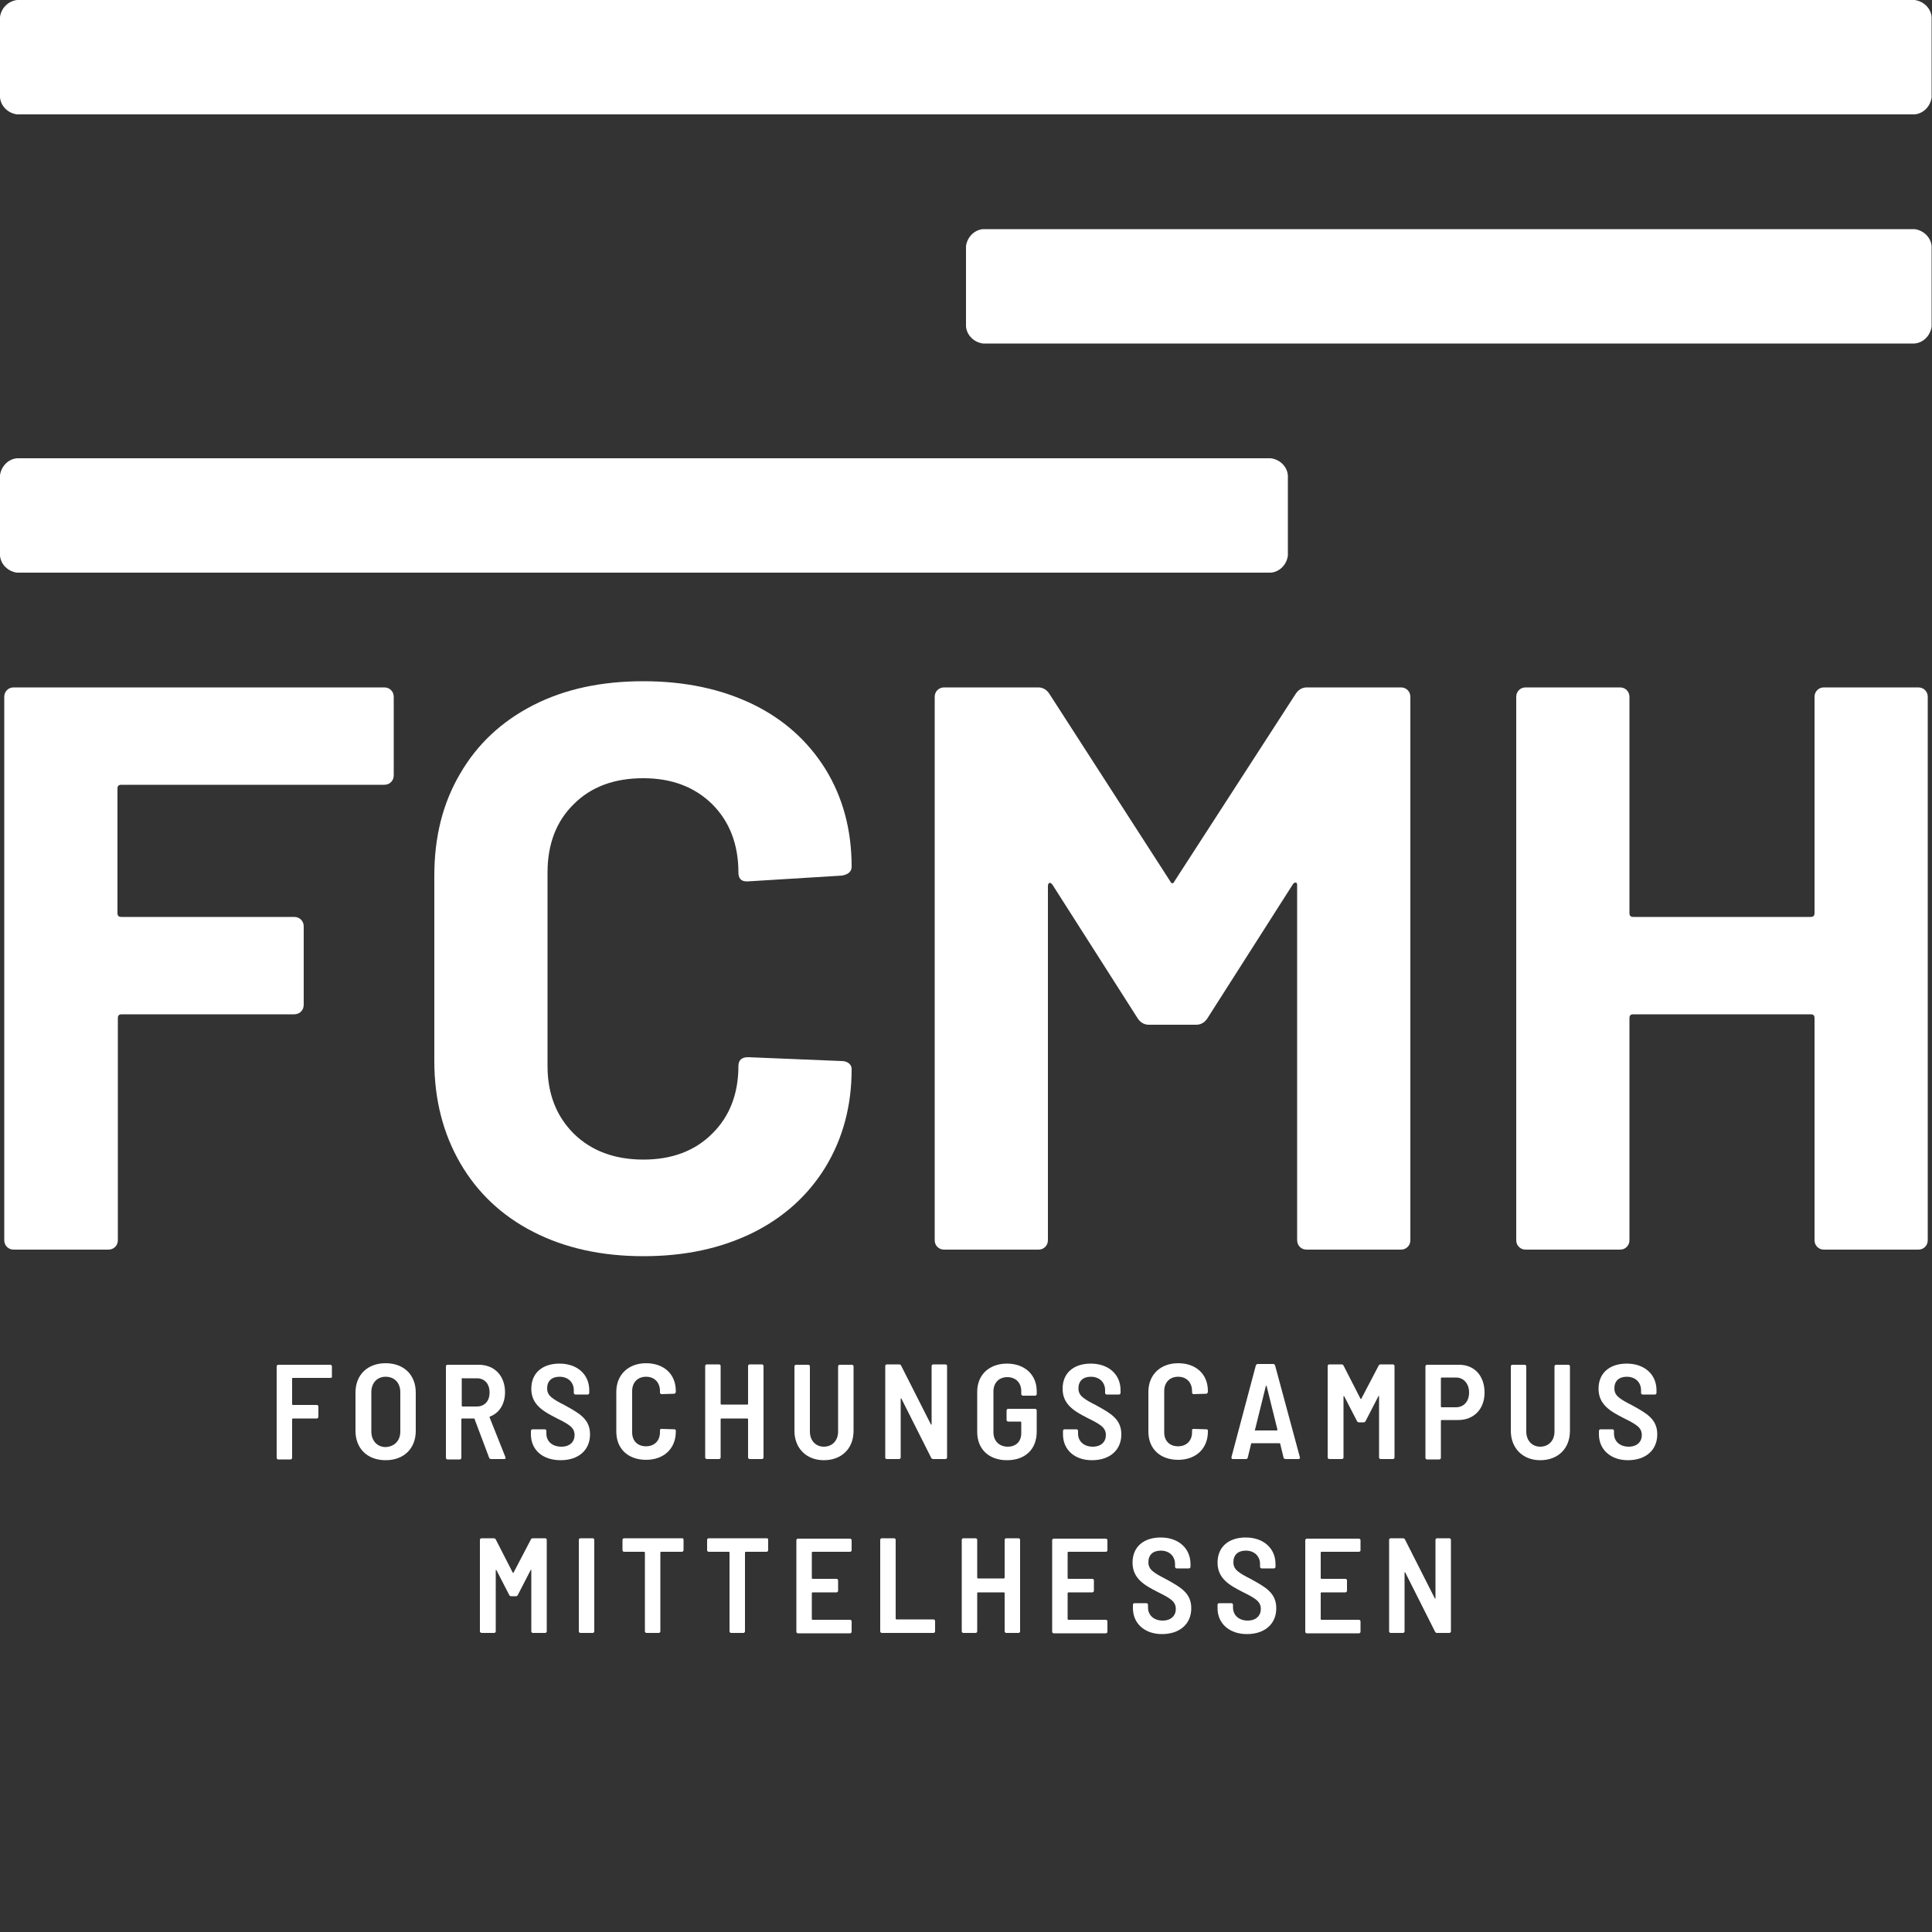 <?xml version="1.0" encoding="utf-8"?>
<!-- Generator: Adobe Illustrator 28.5.0, SVG Export Plug-In . SVG Version: 9.03 Build 54727)  -->
<svg version="1.1" baseProfile="basic" xmlns="http://www.w3.org/2000/svg" xmlns:xlink="http://www.w3.org/1999/xlink" x="0px"
	 y="0px" viewBox="0 0 500 500" xml:space="preserve">
<rect x="0" y="0" width="500" height="500" fill="#333333" stroke="none"/>
<style type="text/css">
	.st0{fill-rule:evenodd;clip-rule:evenodd;fill:#FFFFFF;}
	.st1{fill:#FFFFFF;}
</style>
<g id="set_00000109733083882850697250000016169645404884693695_">
</g>
<g id="set">
	<path class="st0" d="M101.9,200.6c0,0.7-0.2,1.3-0.7,1.8c-0.5,0.5-1.1,0.7-1.8,0.7h-68c-0.7,0-1,0.3-1,1v32.2c0,0.7,0.3,1,1,1h44.7
		c0.7,0,1.3,0.2,1.8,0.7c0.5,0.5,0.7,1.1,0.7,1.8V260c0,0.7-0.2,1.3-0.7,1.8s-1.1,0.7-1.8,0.7H31.5c-0.7,0-1,0.3-1,1v57.4
		c0,0.7-0.2,1.3-0.7,1.8c-0.5,0.5-1.1,0.7-1.8,0.7H3.6c-0.7,0-1.3-0.2-1.8-0.7s-0.7-1.1-0.7-1.8V180.4c0-0.7,0.2-1.3,0.7-1.8
		c0.5-0.5,1.1-0.7,1.8-0.7h95.8c0.7,0,1.3,0.2,1.8,0.7c0.5,0.5,0.7,1.1,0.7,1.8V200.6L101.9,200.6z"/>
	<path class="st0" d="M166.5,325.1c-10.8,0-20.3-2.1-28.5-6.3c-8.2-4.2-14.5-10.2-18.9-17.8c-4.4-7.6-6.7-16.4-6.7-26.4v-48
		c0-10,2.2-18.8,6.7-26.4c4.4-7.6,10.7-13.5,18.9-17.7c8.2-4.2,17.7-6.2,28.5-6.2c10.7,0,20.1,2,28.2,5.9
		c8.1,3.9,14.4,9.6,18.9,16.8c4.5,7.3,6.8,15.7,6.8,25.3c0,1.2-0.8,2-2.5,2.3l-24.3,1.5h-0.4c-1.4,0-2.1-0.8-2.1-2.3
		c0-7.3-2.3-13.2-6.8-17.7c-4.5-4.4-10.4-6.7-17.8-6.7c-7.5,0-13.5,2.2-18,6.7c-4.5,4.4-6.8,10.3-6.8,17.7v50.1
		c0,7.2,2.3,13,6.8,17.5c4.5,4.4,10.5,6.7,18,6.7c7.3,0,13.3-2.2,17.8-6.7c4.5-4.4,6.8-10.3,6.8-17.5c0-1.5,0.8-2.3,2.5-2.3l24.3,1
		c0.7,0,1.3,0.2,1.8,0.6c0.5,0.4,0.7,0.9,0.7,1.5c0,9.6-2.3,18-6.8,25.4c-4.5,7.3-10.8,13-18.9,17
		C186.5,323.1,177.2,325.1,166.5,325.1L166.5,325.1z"/>
	<path class="st0" d="M335.3,179.6c0.7-1.1,1.7-1.7,2.9-1.7h24.3c0.7,0,1.3,0.2,1.8,0.7c0.5,0.5,0.7,1.1,0.7,1.8v140.5
		c0,0.7-0.2,1.3-0.7,1.8c-0.5,0.5-1.1,0.7-1.8,0.7h-24.3c-0.7,0-1.3-0.2-1.8-0.7c-0.5-0.5-0.7-1.1-0.7-1.8v-91.7
		c0-0.6-0.1-0.8-0.4-0.8s-0.6,0.2-0.8,0.6l-22,34.5c-0.7,1.1-1.7,1.7-2.9,1.7h-12.3c-1.2,0-2.2-0.6-2.9-1.7l-22-34.5
		c-0.3-0.4-0.6-0.6-0.8-0.5c-0.3,0.1-0.4,0.4-0.4,0.9v91.5c0,0.7-0.2,1.3-0.7,1.8c-0.5,0.5-1.1,0.7-1.8,0.7h-24.3
		c-0.7,0-1.3-0.2-1.8-0.7c-0.5-0.5-0.7-1.1-0.7-1.8V180.4c0-0.7,0.2-1.3,0.7-1.8c0.5-0.5,1.1-0.7,1.8-0.7h24.3
		c1.2,0,2.2,0.6,2.9,1.7l31.2,48.4c0.4,0.8,0.8,0.8,1.2,0L335.3,179.6L335.3,179.6z"/>
	<path class="st0" d="M469.6,180.4c0-0.7,0.2-1.3,0.7-1.8c0.5-0.5,1.1-0.7,1.8-0.7h24.3c0.7,0,1.3,0.2,1.8,0.7
		c0.5,0.5,0.7,1.1,0.7,1.8v140.5c0,0.7-0.2,1.3-0.7,1.8s-1.1,0.7-1.8,0.7h-24.3c-0.7,0-1.3-0.2-1.8-0.7c-0.5-0.5-0.7-1.1-0.7-1.8
		v-57.4c0-0.7-0.3-1-1-1h-45.9c-0.7,0-1,0.3-1,1v57.4c0,0.7-0.2,1.3-0.7,1.8c-0.5,0.5-1.1,0.7-1.8,0.7h-24.3c-0.7,0-1.3-0.2-1.8-0.7
		c-0.5-0.5-0.7-1.1-0.7-1.8V180.4c0-0.7,0.2-1.3,0.7-1.8c0.5-0.5,1.1-0.7,1.8-0.7h24.3c0.7,0,1.3,0.2,1.8,0.7
		c0.5,0.5,0.7,1.1,0.7,1.8v55.9c0,0.7,0.3,1,1,1h45.9c0.7,0,1-0.3,1-1V180.4z"/>
</g>
<g id="Layer_1">
	<path class="st1" d="M4.4,0h491.1l0,0c2.3,0.3,4.2,2.1,4.4,4.4v20.8l0,0c-0.3,2.3-2.1,4.2-4.4,4.4H4.4l0,0
		c-2.3-0.3-4.2-2.1-4.4-4.4V4.4l0,0C0.3,2.1,2.1,0.3,4.4,0z"/>
	<path class="st1" d="M254.4,59.3h241.1l0,0c2.3,0.3,4.2,2.1,4.4,4.4v20.8l0,0c-0.3,2.3-2.1,4.2-4.4,4.4H254.4l0,0
		c-2.3-0.3-4.2-2.1-4.4-4.4V63.7l0,0C250.3,61.4,252.1,59.5,254.4,59.3z"/>
	<path class="st1" d="M4.4,118.6h324.5l0,0c2.3,0.3,4.2,2.1,4.4,4.4v20.8l0,0c-0.3,2.3-2.1,4.2-4.4,4.4H4.4l0,0
		c-2.3-0.3-4.2-2.1-4.4-4.4V123l0,0C0.3,120.7,2.1,118.8,4.4,118.6z"/>
	<g>
		<path class="st1" d="M85.5,356.6h-9.7c-0.1,0-0.2,0.1-0.2,0.2v6.6c0,0.1,0.1,0.2,0.2,0.2h6.2c0.2,0,0.4,0.2,0.4,0.4v2.7
			c0,0.2-0.2,0.4-0.4,0.4h-6.2c-0.1,0-0.2,0.1-0.2,0.2v10c0,0.2-0.2,0.4-0.4,0.4H72c-0.2,0-0.4-0.2-0.4-0.4v-23.7
			c0-0.2,0.2-0.4,0.4-0.4h13.5c0.2,0,0.4,0.2,0.4,0.4v2.7C86,356.4,85.8,356.6,85.5,356.6z"/>
		<path class="st1" d="M92,370.3v-9.9c0-4.6,3.1-7.6,7.8-7.6c4.7,0,7.8,3,7.8,7.6v9.9c0,4.6-3.1,7.6-7.8,7.6
			C95.1,377.9,92,374.9,92,370.3z M103.6,370.5v-10.2c0-2.4-1.5-4-3.8-4c-2.2,0-3.7,1.6-3.7,4v10.2c0,2.3,1.5,4,3.7,4
			C102.1,374.4,103.6,372.8,103.6,370.5z"/>
		<path class="st1" d="M126.6,377.3l-3.8-10.1c0-0.1-0.1-0.1-0.2-0.1h-3c-0.1,0-0.2,0.1-0.2,0.2v10c0,0.2-0.2,0.4-0.4,0.4h-3.2
			c-0.2,0-0.4-0.2-0.4-0.4v-23.7c0-0.2,0.2-0.4,0.4-0.4h8.1c4.1,0,6.8,2.9,6.8,7.1c0,3.1-1.5,5.4-3.9,6.3c-0.1,0-0.1,0.1-0.1,0.2
			l4.1,10.3c0.1,0.3,0,0.5-0.3,0.5h-3.4C126.9,377.6,126.7,377.5,126.6,377.3z M119.5,356.8v7c0,0.1,0.1,0.2,0.2,0.2h3.7
			c2,0,3.3-1.4,3.3-3.6c0-2.3-1.3-3.7-3.3-3.7h-3.7C119.6,356.6,119.5,356.6,119.5,356.8z"/>
		<path class="st1" d="M137.4,371.2v-0.9c0-0.2,0.2-0.4,0.4-0.4h3.2c0.2,0,0.4,0.2,0.4,0.4v0.7c0,2,1.5,3.4,3.9,3.4
			c2.2,0,3.4-1.3,3.4-3c0-2-1.5-2.8-4.7-4.4c-3.3-1.7-6.5-3.4-6.5-7.6c0-4.1,2.9-6.5,7.3-6.5c4.6,0,7.7,2.8,7.7,6.9v0.7
			c0,0.2-0.2,0.4-0.4,0.4h-3.2c-0.2,0-0.4-0.2-0.4-0.4v-0.7c0-2-1.4-3.5-3.7-3.5c-2,0-3.2,1.1-3.2,3c0,1.9,1.3,2.7,4.6,4.4
			c3.6,2,6.5,3.5,6.5,7.5c0,4.1-3,6.7-7.6,6.7C140.4,377.9,137.4,375.2,137.4,371.2z"/>
		<path class="st1" d="M159.5,370.5v-10.3c0-4.4,3.1-7.4,7.7-7.4s7.7,2.8,7.7,7.2v0.2c0,0.2-0.2,0.5-0.4,0.5l-3.3,0.1
			c-0.2,0-0.4-0.2-0.4-0.4V360c0-2.2-1.4-3.7-3.6-3.7c-2.2,0-3.6,1.5-3.6,3.7v10.7c0,2.2,1.4,3.6,3.6,3.6c2.2,0,3.6-1.5,3.6-3.6
			v-0.5c0-0.3,0.1-0.4,0.4-0.4l3.3,0.1c0.2,0,0.4,0.1,0.4,0.3v0.3c0,4.4-3.1,7.3-7.7,7.3S159.5,375,159.5,370.5z"/>
		<path class="st1" d="M194,353.1h3.2c0.2,0,0.4,0.2,0.4,0.4v23.7c0,0.2-0.2,0.4-0.4,0.4H194c-0.2,0-0.4-0.2-0.4-0.4v-9.9
			c0-0.1-0.1-0.2-0.2-0.2h-6.7c-0.1,0-0.2,0.1-0.2,0.2v9.9c0,0.2-0.2,0.4-0.4,0.4h-3.2c-0.2,0-0.4-0.2-0.4-0.4v-23.7
			c0-0.2,0.2-0.4,0.4-0.4h3.2c0.2,0,0.4,0.2,0.4,0.4v9.8c0,0.1,0.1,0.2,0.2,0.2h6.7c0.1,0,0.2-0.1,0.2-0.2v-9.8
			C193.6,353.3,193.8,353.1,194,353.1z"/>
		<path class="st1" d="M205.6,370.3v-16.7c0-0.2,0.2-0.4,0.4-0.4h3.2c0.2,0,0.4,0.2,0.4,0.4v16.9c0,2.3,1.5,3.9,3.6,3.9
			c2.2,0,3.7-1.6,3.7-3.9v-16.9c0-0.2,0.2-0.4,0.4-0.4h3.2c0.2,0,0.4,0.2,0.4,0.4v16.7c0,4.6-3.1,7.6-7.7,7.6
			C208.7,377.9,205.6,374.8,205.6,370.3z"/>
		<path class="st1" d="M229.1,377.2v-23.7c0-0.2,0.2-0.4,0.4-0.4h3.2c0.2,0,0.4,0.1,0.5,0.3l7.7,15.2c0.1,0.2,0.2,0.1,0.2,0v-15.1
			c0-0.2,0.2-0.4,0.4-0.4h3.2c0.2,0,0.4,0.2,0.4,0.4v23.7c0,0.2-0.2,0.4-0.4,0.4h-3.2c-0.2,0-0.4-0.1-0.5-0.3l-7.7-15.3
			c-0.1-0.2-0.2-0.1-0.2,0l0,15.2c0,0.2-0.2,0.4-0.4,0.4h-3.2C229.2,377.6,229.1,377.4,229.1,377.2z"/>
		<path class="st1" d="M252.9,370.6v-10.4c0-4.4,3.1-7.3,7.7-7.3c4.6,0,7.7,2.9,7.7,7.1v0.8c0,0.2-0.2,0.4-0.4,0.4h-3.2
			c-0.2,0-0.4-0.2-0.4-0.4v-0.8c0-2.1-1.4-3.6-3.6-3.6c-2.2,0-3.6,1.5-3.6,3.7v10.6c0,2.2,1.5,3.7,3.7,3.7c2.1,0,3.5-1.3,3.5-3.5
			v-2.8c0-0.1-0.1-0.2-0.2-0.2h-3.2c-0.2,0-0.4-0.2-0.4-0.4V365c0-0.2,0.2-0.4,0.4-0.4h7c0.2,0,0.4,0.2,0.4,0.4v5.5
			c0,4.7-3.1,7.4-7.7,7.4C255.9,377.9,252.9,375,252.9,370.6z"/>
		<path class="st1" d="M275.1,371.2v-0.9c0-0.2,0.2-0.4,0.4-0.4h3.1c0.2,0,0.4,0.2,0.4,0.4v0.7c0,2,1.5,3.4,3.8,3.4
			c2.2,0,3.4-1.3,3.4-3c0-2-1.5-2.8-4.7-4.4c-3.3-1.7-6.5-3.4-6.5-7.6c0-4.1,2.9-6.5,7.3-6.5c4.6,0,7.7,2.8,7.7,6.9v0.7
			c0,0.2-0.2,0.4-0.4,0.4h-3.2c-0.2,0-0.4-0.2-0.4-0.4v-0.7c0-2-1.4-3.5-3.7-3.5c-2,0-3.2,1.1-3.2,3c0,1.9,1.3,2.7,4.6,4.4
			c3.6,2,6.5,3.5,6.5,7.5c0,4.1-3,6.7-7.6,6.7C278.1,377.9,275.1,375.2,275.1,371.2z"/>
		<path class="st1" d="M297.2,370.5v-10.3c0-4.4,3.1-7.4,7.7-7.4s7.7,2.8,7.7,7.2v0.2c0,0.2-0.2,0.5-0.4,0.5l-3.3,0.1
			c-0.2,0-0.4-0.2-0.4-0.4V360c0-2.2-1.4-3.7-3.6-3.7c-2.2,0-3.6,1.5-3.6,3.7v10.7c0,2.2,1.4,3.6,3.6,3.6c2.2,0,3.6-1.5,3.6-3.6
			v-0.5c0-0.3,0.1-0.4,0.4-0.4l3.3,0.1c0.2,0,0.4,0.1,0.4,0.3v0.3c0,4.4-3.1,7.3-7.7,7.3S297.2,375,297.2,370.5z"/>
		<path class="st1" d="M332.2,377.3l-0.9-3.7c0-0.1-0.1-0.1-0.2-0.1H324c-0.1,0-0.1,0-0.2,0.1l-0.9,3.7c-0.1,0.2-0.2,0.3-0.5,0.3
			h-3.3c-0.3,0-0.4-0.1-0.4-0.5l6.3-23.7c0.1-0.2,0.2-0.4,0.5-0.4h4c0.2,0,0.4,0.1,0.5,0.4l6.4,23.7c0.1,0.3-0.1,0.5-0.3,0.5h-3.4
			C332.5,377.6,332.3,377.5,332.2,377.3z M324.9,370.2h5.5c0.1,0,0.2-0.1,0.2-0.2l-2.8-11.3c0-0.1-0.2-0.1-0.2,0l-2.8,11.3
			C324.6,370.1,324.8,370.2,324.9,370.2z"/>
		<path class="st1" d="M343.6,377.2v-23.7c0-0.2,0.2-0.4,0.4-0.4h3.2c0.2,0,0.4,0.1,0.5,0.3l4.4,8.6c0.1,0.1,0.1,0.1,0.2,0l4.5-8.6
			c0.1-0.2,0.3-0.3,0.5-0.3h3.2c0.2,0,0.4,0.2,0.4,0.4v23.7c0,0.2-0.2,0.4-0.4,0.4h-3.2c-0.2,0-0.4-0.2-0.4-0.4v-15.8
			c0-0.2-0.1-0.2-0.2,0l-3.3,6.4c-0.1,0.2-0.3,0.3-0.5,0.3h-1.2c-0.2,0-0.4-0.1-0.5-0.3l-3.3-6.4c-0.1-0.2-0.2-0.1-0.2,0v15.8
			c0,0.2-0.2,0.4-0.4,0.4H344C343.8,377.6,343.6,377.4,343.6,377.2z"/>
		<path class="st1" d="M384.2,360.4c0,4.3-2.8,7.1-6.8,7.1h-4.3c-0.1,0-0.2,0.1-0.2,0.2v9.6c0,0.2-0.2,0.4-0.4,0.4h-3.2
			c-0.2,0-0.4-0.2-0.4-0.4v-23.7c0-0.2,0.2-0.4,0.4-0.4h8.1C381.5,353.1,384.2,356,384.2,360.4z M380.2,360.4c0-2.3-1.4-3.9-3.4-3.9
			h-3.7c-0.1,0-0.2,0.1-0.2,0.2v7.3c0,0.1,0.1,0.2,0.2,0.2h3.7C378.8,364.2,380.2,362.7,380.2,360.4z"/>
		<path class="st1" d="M391,370.3v-16.7c0-0.2,0.2-0.4,0.4-0.4h3.2c0.2,0,0.4,0.2,0.4,0.4v16.9c0,2.3,1.5,3.9,3.6,3.9
			c2.2,0,3.7-1.6,3.7-3.9v-16.9c0-0.2,0.2-0.4,0.4-0.4h3.2c0.2,0,0.4,0.2,0.4,0.4v16.7c0,4.6-3.1,7.6-7.7,7.6
			C394.1,377.9,391,374.8,391,370.3z"/>
		<path class="st1" d="M413.8,371.2v-0.9c0-0.2,0.2-0.4,0.4-0.4h3.1c0.2,0,0.4,0.2,0.4,0.4v0.7c0,2,1.5,3.4,3.8,3.4
			c2.2,0,3.4-1.3,3.4-3c0-2-1.5-2.8-4.7-4.4c-3.3-1.7-6.5-3.4-6.5-7.6c0-4.1,2.9-6.5,7.3-6.5c4.6,0,7.7,2.8,7.7,6.9v0.7
			c0,0.2-0.2,0.4-0.4,0.4h-3.2c-0.2,0-0.4-0.2-0.4-0.4v-0.7c0-2-1.4-3.5-3.7-3.5c-2,0-3.2,1.1-3.2,3c0,1.9,1.3,2.7,4.6,4.4
			c3.6,2,6.5,3.5,6.5,7.5c0,4.1-3,6.7-7.6,6.7C416.9,377.9,413.8,375.2,413.8,371.2z"/>
		<path class="st1" d="M124.2,422.2v-23.7c0-0.2,0.2-0.4,0.4-0.4h3.2c0.2,0,0.4,0.1,0.5,0.3l4.4,8.6c0.1,0.1,0.1,0.1,0.2,0l4.5-8.6
			c0.1-0.2,0.3-0.3,0.5-0.3h3.2c0.2,0,0.4,0.2,0.4,0.4v23.7c0,0.2-0.2,0.4-0.4,0.4h-3.2c-0.2,0-0.4-0.2-0.4-0.4v-15.8
			c0-0.2-0.1-0.2-0.2,0l-3.3,6.4c-0.1,0.2-0.3,0.3-0.5,0.3h-1.2c-0.2,0-0.4-0.1-0.5-0.3l-3.3-6.4c-0.1-0.2-0.2-0.1-0.2,0v15.8
			c0,0.2-0.2,0.4-0.4,0.4h-3.2C124.4,422.6,124.2,422.4,124.2,422.2z"/>
		<path class="st1" d="M149.8,422.2v-23.7c0-0.2,0.2-0.4,0.4-0.4h3.2c0.2,0,0.4,0.2,0.4,0.4v23.7c0,0.2-0.2,0.4-0.4,0.4h-3.2
			C150,422.6,149.8,422.4,149.8,422.2z"/>
		<path class="st1" d="M176.9,398.5v2.7c0,0.2-0.2,0.4-0.4,0.4h-5.4c-0.1,0-0.2,0.1-0.2,0.2v20.4c0,0.2-0.2,0.4-0.4,0.4h-3.2
			c-0.2,0-0.4-0.2-0.4-0.4v-20.4c0-0.1-0.1-0.2-0.2-0.2h-5.2c-0.2,0-0.4-0.2-0.4-0.4v-2.7c0-0.2,0.2-0.4,0.4-0.4h15.1
			C176.8,398.1,176.9,398.3,176.9,398.5z"/>
		<path class="st1" d="M198.8,398.5v2.7c0,0.2-0.2,0.4-0.4,0.4H193c-0.1,0-0.2,0.1-0.2,0.2v20.4c0,0.2-0.2,0.4-0.4,0.4h-3.2
			c-0.2,0-0.4-0.2-0.4-0.4v-20.4c0-0.1-0.1-0.2-0.2-0.2h-5.2c-0.2,0-0.4-0.2-0.4-0.4v-2.7c0-0.2,0.2-0.4,0.4-0.4h15.1
			C198.7,398.1,198.8,398.3,198.8,398.5z"/>
		<path class="st1" d="M220,401.6h-9.7c-0.1,0-0.2,0.1-0.2,0.2v6.6c0,0.1,0.1,0.2,0.2,0.2h6.2c0.2,0,0.4,0.2,0.4,0.4v2.7
			c0,0.2-0.2,0.4-0.4,0.4h-6.2c-0.1,0-0.2,0.1-0.2,0.2v6.7c0,0.1,0.1,0.2,0.2,0.2h9.7c0.2,0,0.4,0.2,0.4,0.4v2.7
			c0,0.2-0.2,0.4-0.4,0.4h-13.5c-0.2,0-0.4-0.2-0.4-0.4v-23.7c0-0.2,0.2-0.4,0.4-0.4H220c0.2,0,0.4,0.2,0.4,0.4v2.7
			C220.4,401.4,220.2,401.6,220,401.6z"/>
		<path class="st1" d="M227.8,422.2v-23.7c0-0.2,0.2-0.4,0.4-0.4h3.2c0.2,0,0.4,0.2,0.4,0.4v20.4c0,0.1,0.1,0.2,0.2,0.2h9.6
			c0.2,0,0.4,0.2,0.4,0.4v2.7c0,0.2-0.2,0.4-0.4,0.4h-13.4C228,422.6,227.8,422.4,227.8,422.2z"/>
		<path class="st1" d="M260.4,398.1h3.2c0.2,0,0.4,0.2,0.4,0.4v23.7c0,0.2-0.2,0.4-0.4,0.4h-3.2c-0.2,0-0.4-0.2-0.4-0.4v-9.9
			c0-0.1-0.1-0.2-0.2-0.2h-6.7c-0.1,0-0.2,0.1-0.2,0.2v9.9c0,0.2-0.2,0.4-0.4,0.4h-3.2c-0.2,0-0.4-0.2-0.4-0.4v-23.7
			c0-0.2,0.2-0.4,0.4-0.4h3.2c0.2,0,0.4,0.2,0.4,0.4v9.8c0,0.1,0.1,0.2,0.2,0.2h6.7c0.1,0,0.2-0.1,0.2-0.2v-9.8
			C260,398.3,260.2,398.1,260.4,398.1z"/>
		<path class="st1" d="M286.2,401.6h-9.7c-0.1,0-0.2,0.1-0.2,0.2v6.6c0,0.1,0.1,0.2,0.2,0.2h6.2c0.2,0,0.4,0.2,0.4,0.4v2.7
			c0,0.2-0.2,0.4-0.4,0.4h-6.2c-0.1,0-0.2,0.1-0.2,0.2v6.7c0,0.1,0.1,0.2,0.2,0.2h9.7c0.2,0,0.4,0.2,0.4,0.4v2.7
			c0,0.2-0.2,0.4-0.4,0.4h-13.5c-0.2,0-0.4-0.2-0.4-0.4v-23.7c0-0.2,0.2-0.4,0.4-0.4h13.5c0.2,0,0.4,0.2,0.4,0.4v2.7
			C286.6,401.4,286.4,401.6,286.2,401.6z"/>
		<path class="st1" d="M293.2,416.2v-0.9c0-0.2,0.2-0.4,0.4-0.4h3.1c0.2,0,0.4,0.2,0.4,0.4v0.7c0,2,1.5,3.4,3.8,3.4
			c2.2,0,3.4-1.3,3.4-3c0-2-1.5-2.8-4.7-4.4c-3.3-1.7-6.5-3.4-6.5-7.6c0-4.1,2.9-6.5,7.3-6.5c4.6,0,7.7,2.8,7.7,6.9v0.7
			c0,0.2-0.2,0.4-0.4,0.4h-3.2c-0.2,0-0.4-0.2-0.4-0.4v-0.7c0-2-1.4-3.5-3.7-3.5c-2,0-3.2,1.1-3.2,3c0,1.9,1.3,2.7,4.6,4.4
			c3.6,2,6.5,3.5,6.5,7.5c0,4.1-3,6.7-7.6,6.7C296.3,422.9,293.2,420.2,293.2,416.2z"/>
		<path class="st1" d="M315.1,416.2v-0.9c0-0.2,0.2-0.4,0.4-0.4h3.2c0.2,0,0.4,0.2,0.4,0.4v0.7c0,2,1.5,3.4,3.8,3.4
			c2.2,0,3.4-1.3,3.4-3c0-2-1.5-2.8-4.7-4.4c-3.3-1.7-6.5-3.4-6.5-7.6c0-4.1,2.9-6.5,7.3-6.5c4.6,0,7.7,2.8,7.7,6.9v0.7
			c0,0.2-0.2,0.4-0.4,0.4h-3.2c-0.2,0-0.4-0.2-0.4-0.4v-0.7c0-2-1.4-3.5-3.7-3.5c-2,0-3.2,1.1-3.2,3c0,1.9,1.3,2.7,4.6,4.4
			c3.6,2,6.5,3.5,6.5,7.5c0,4.1-3,6.7-7.6,6.7C318.2,422.9,315.1,420.2,315.1,416.2z"/>
		<path class="st1" d="M351.7,401.6h-9.7c-0.1,0-0.2,0.1-0.2,0.2v6.6c0,0.1,0.1,0.2,0.2,0.2h6.2c0.2,0,0.4,0.2,0.4,0.4v2.7
			c0,0.2-0.2,0.4-0.4,0.4h-6.2c-0.1,0-0.2,0.1-0.2,0.2v6.7c0,0.1,0.1,0.2,0.2,0.2h9.7c0.2,0,0.4,0.2,0.4,0.4v2.7
			c0,0.2-0.2,0.4-0.4,0.4h-13.5c-0.2,0-0.4-0.2-0.4-0.4v-23.7c0-0.2,0.2-0.4,0.4-0.4h13.5c0.2,0,0.4,0.2,0.4,0.4v2.7
			C352.1,401.4,351.9,401.6,351.7,401.6z"/>
		<path class="st1" d="M359.5,422.2v-23.7c0-0.2,0.2-0.4,0.4-0.4h3.2c0.2,0,0.4,0.1,0.5,0.3l7.7,15.2c0.1,0.2,0.2,0.1,0.2,0v-15.1
			c0-0.2,0.2-0.4,0.4-0.4h3.2c0.2,0,0.4,0.2,0.4,0.4v23.7c0,0.2-0.2,0.4-0.4,0.4h-3.2c-0.2,0-0.4-0.1-0.5-0.3l-7.7-15.3
			c-0.1-0.2-0.2-0.1-0.2,0l0,15.2c0,0.2-0.2,0.4-0.4,0.4h-3.2C359.7,422.6,359.5,422.4,359.5,422.2z"/>
	</g>
</g>
</svg>
